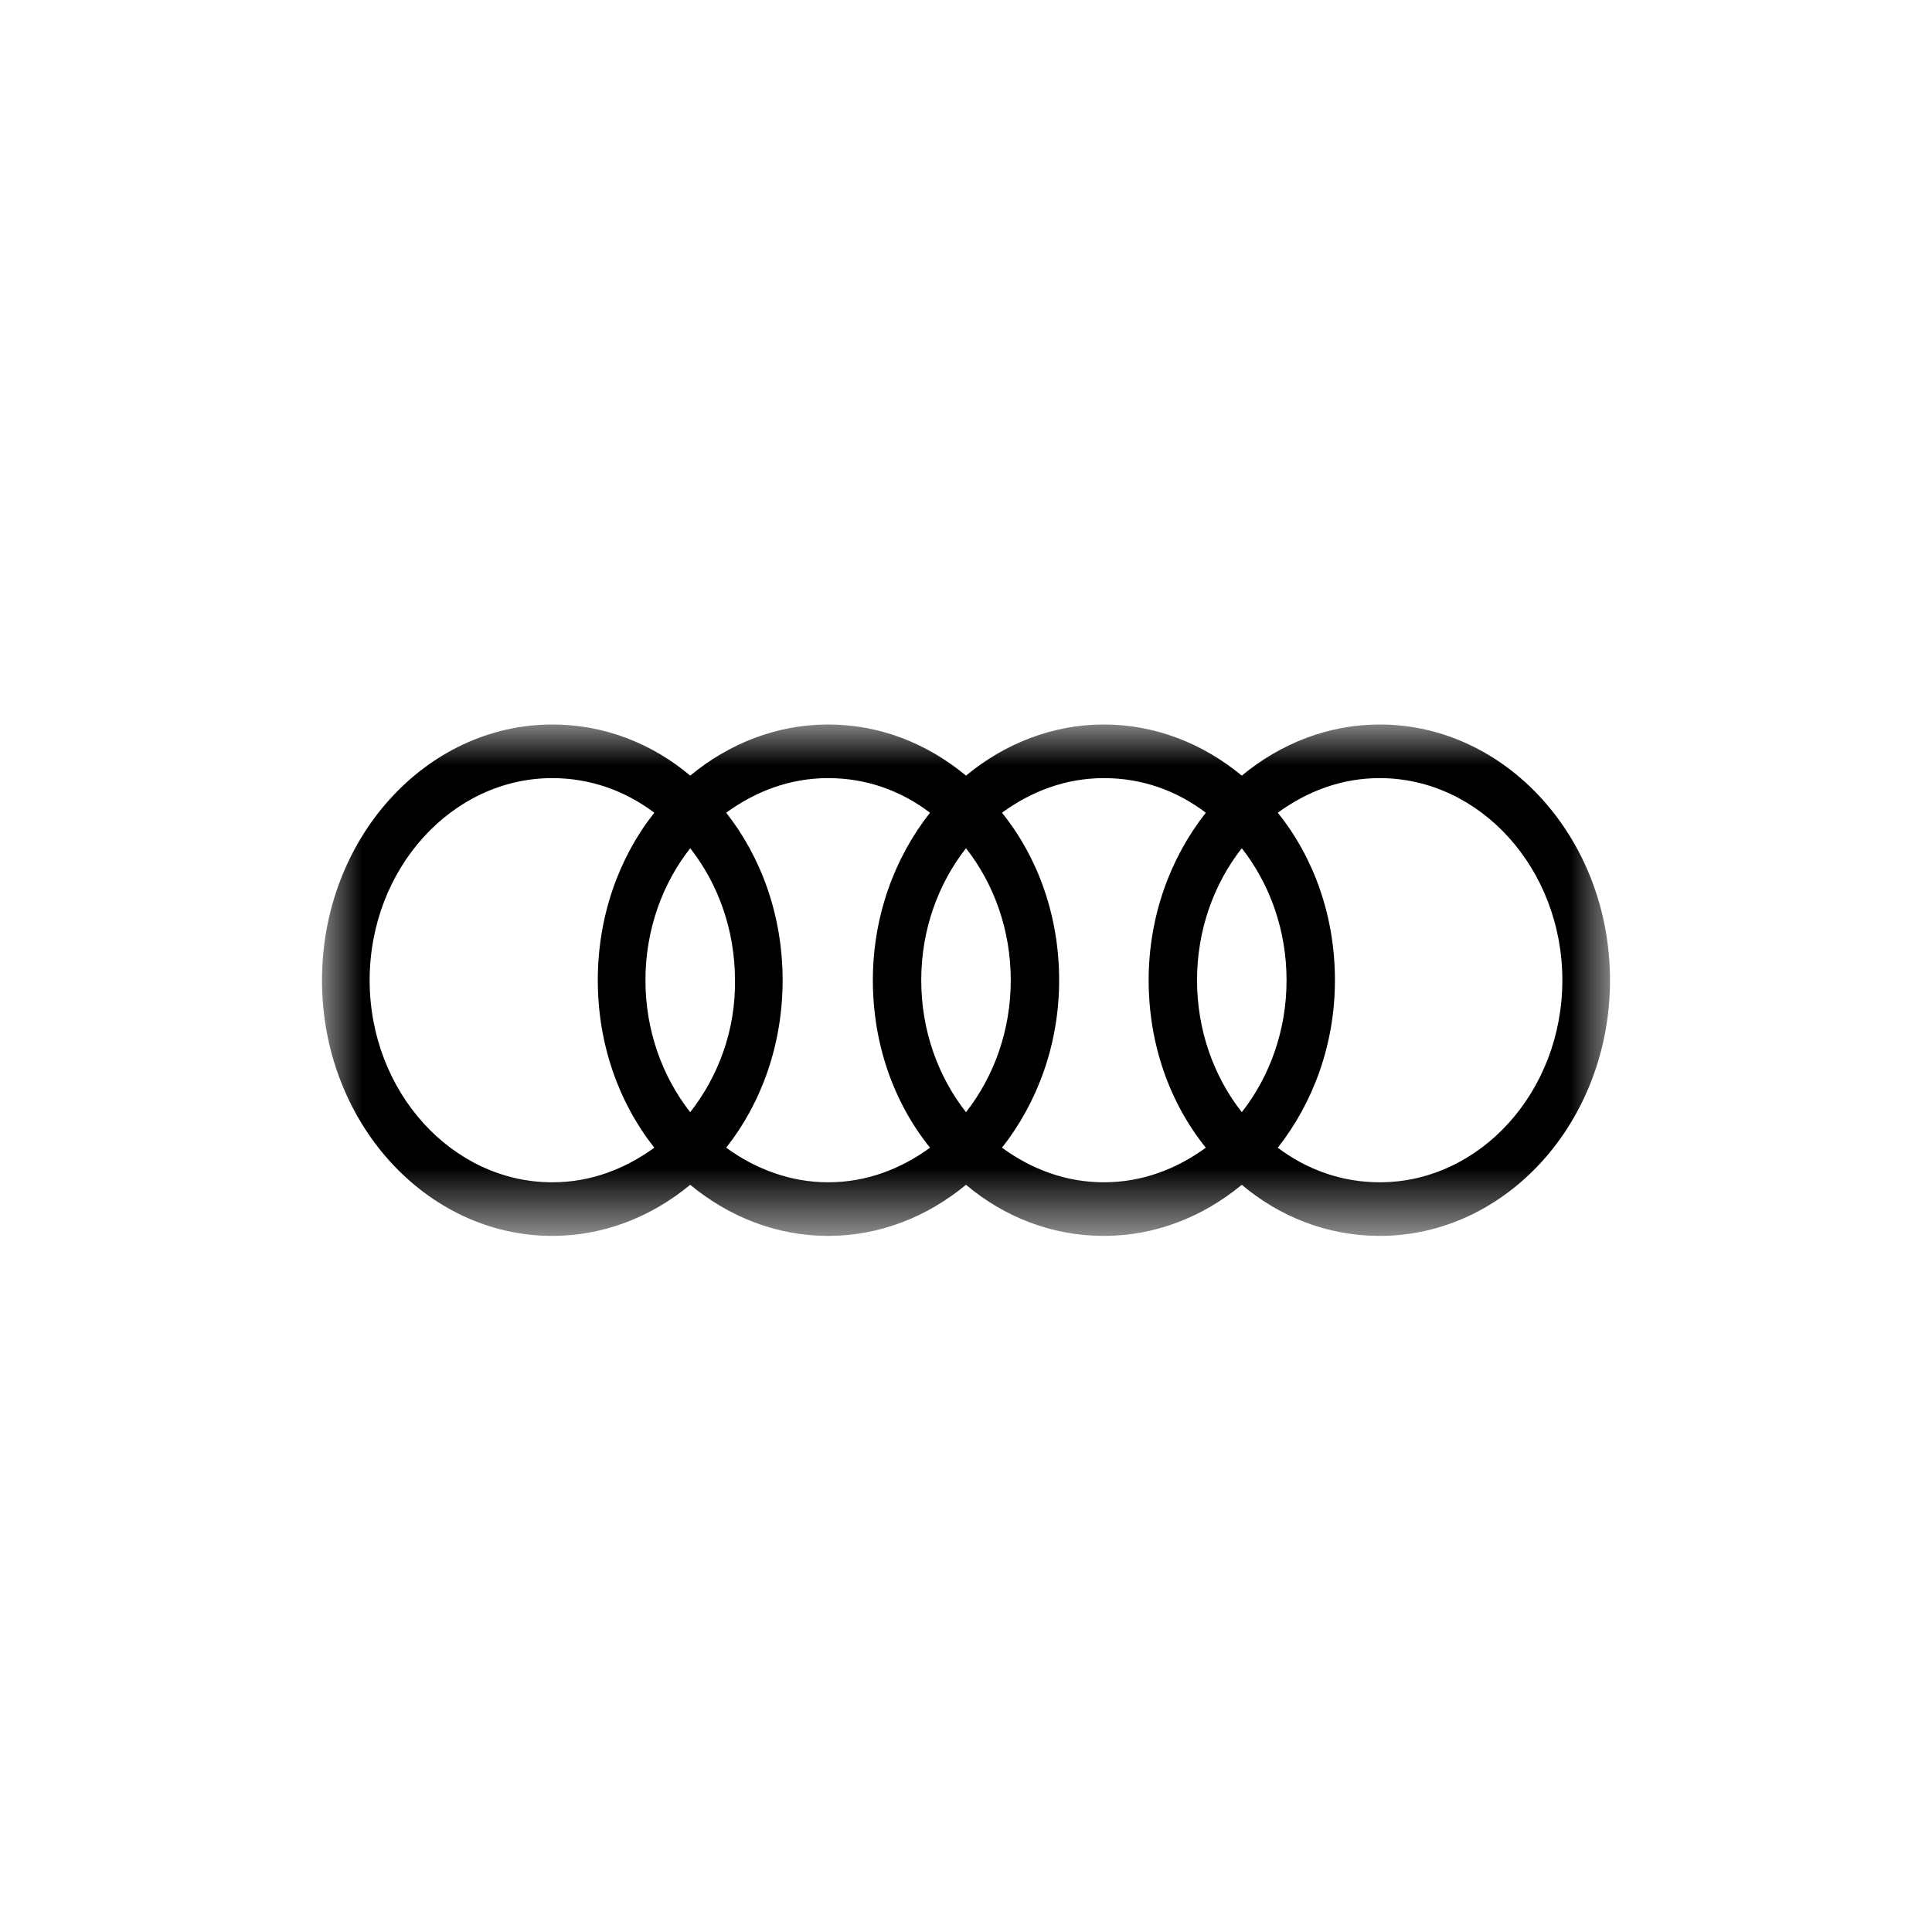 <svg width="24" height="24" viewBox="0 0 24 24" fill="none" xmlns="http://www.w3.org/2000/svg">
<mask id="mask0_4973_12319" style="mask-type:luminance" maskUnits="userSpaceOnUse" x="4" y="9" width="16" height="7">
<path d="M20 9H4V15.353H20V9Z" fill="white"/>
</mask>
<g mask="url(#mask0_4973_12319)">
<path d="M17.139 9C16.501 9 15.909 9.236 15.426 9.635C14.943 9.236 14.351 9 13.713 9C13.075 9 12.483 9.236 12 9.635C11.517 9.236 10.934 9 10.287 9C9.649 9 9.057 9.236 8.574 9.635C8.1 9.236 7.508 9 6.861 9C5.285 9 4 10.424 4 12.177C4 13.929 5.285 15.353 6.861 15.353C7.499 15.353 8.091 15.117 8.574 14.718C9.057 15.117 9.649 15.353 10.287 15.353C10.925 15.353 11.517 15.117 12 14.718C12.474 15.117 13.066 15.353 13.713 15.353C14.351 15.353 14.943 15.117 15.426 14.718C15.9 15.117 16.492 15.353 17.139 15.353C18.715 15.353 20 13.929 20 12.177C20 10.424 18.715 9 17.139 9ZM15.426 13.816C15.08 13.375 14.87 12.802 14.87 12.177C14.87 11.551 15.08 10.978 15.426 10.537C15.772 10.978 15.982 11.551 15.982 12.177C15.982 12.802 15.772 13.375 15.426 13.816ZM12 13.816C11.654 13.375 11.444 12.802 11.444 12.177C11.444 11.551 11.654 10.978 12 10.537C12.346 10.978 12.556 11.551 12.556 12.177C12.556 12.802 12.346 13.375 12 13.816ZM8.574 13.816C8.228 13.375 8.018 12.802 8.018 12.177C8.018 11.551 8.228 10.978 8.574 10.537C8.92 10.978 9.13 11.551 9.13 12.177C9.139 12.802 8.92 13.375 8.574 13.816ZM4.592 12.177C4.592 10.793 5.613 9.666 6.861 9.666C7.326 9.666 7.763 9.82 8.128 10.096C7.69 10.65 7.426 11.377 7.426 12.177C7.426 12.976 7.69 13.703 8.128 14.257C7.763 14.523 7.335 14.687 6.861 14.687C5.613 14.687 4.592 13.56 4.592 12.177ZM9.021 14.257C9.458 13.703 9.722 12.976 9.722 12.177C9.722 11.377 9.458 10.65 9.021 10.096C9.385 9.83 9.813 9.666 10.287 9.666C10.761 9.666 11.189 9.82 11.553 10.096C11.116 10.65 10.843 11.377 10.843 12.177C10.843 12.976 11.107 13.703 11.553 14.257C11.189 14.523 10.761 14.687 10.287 14.687C9.822 14.687 9.385 14.523 9.021 14.257ZM12.447 14.257C12.884 13.703 13.157 12.976 13.157 12.177C13.157 11.377 12.893 10.65 12.447 10.096C12.811 9.83 13.239 9.666 13.713 9.666C14.187 9.666 14.615 9.82 14.979 10.096C14.542 10.65 14.269 11.377 14.269 12.177C14.269 12.976 14.533 13.703 14.979 14.257C14.615 14.523 14.187 14.687 13.713 14.687C13.239 14.687 12.811 14.523 12.447 14.257ZM17.139 14.687C16.674 14.687 16.237 14.533 15.873 14.257C16.31 13.703 16.583 12.976 16.583 12.177C16.583 11.377 16.319 10.65 15.873 10.096C16.237 9.83 16.665 9.666 17.139 9.666C18.387 9.666 19.408 10.793 19.408 12.177C19.408 13.56 18.387 14.687 17.139 14.687Z" fill="black"/>
</g>
</svg>
